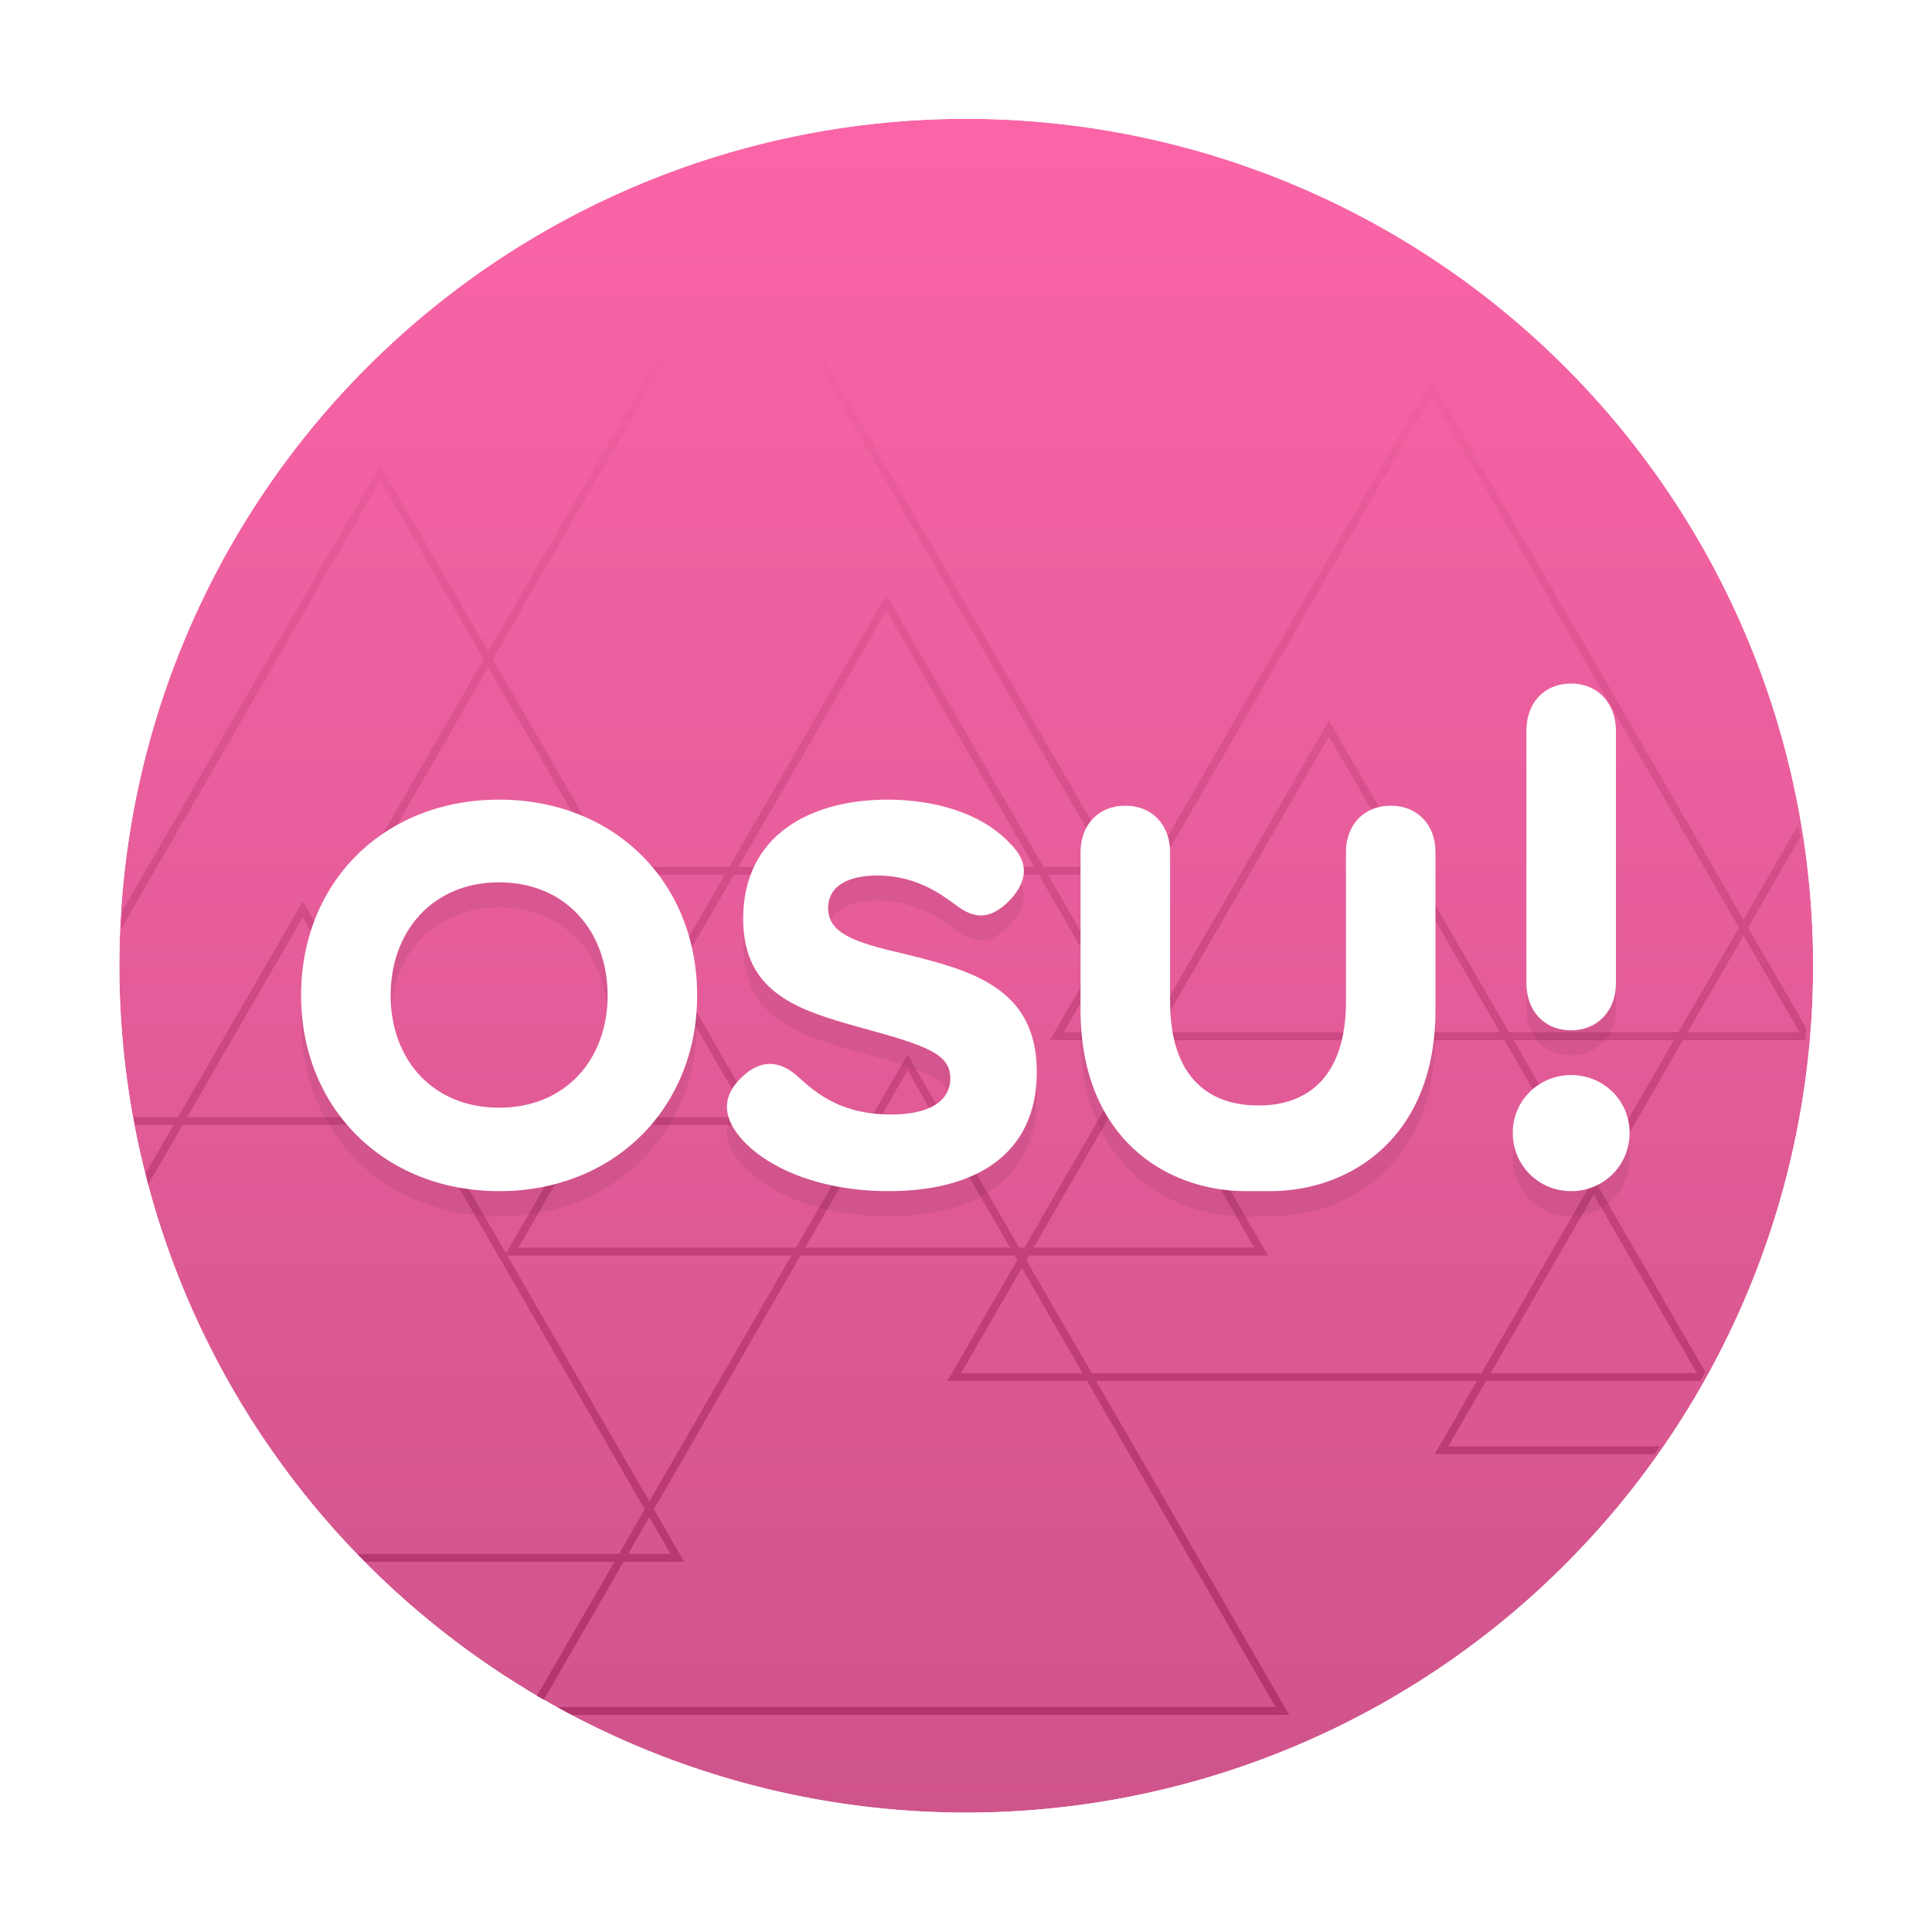 <?xml version="1.0" encoding="UTF-8" standalone="no"?>
<!-- Created with Inkscape (http://www.inkscape.org/) -->

<svg
   width="1000"
   height="1000"
   viewBox="0 0 264.583 264.583"
   version="1.1"
   id="svg1"
   xml:space="preserve"
   inkscape:version="1.3.2 (091e20e, 2023-11-25, custom)"
   sodipodi:docname="Osu!lazer (June 2024).svg"
   xmlns:inkscape="http://www.inkscape.org/namespaces/inkscape"
   xmlns:sodipodi="http://sodipodi.sourceforge.net/DTD/sodipodi-0.dtd"
   xmlns:xlink="http://www.w3.org/1999/xlink"
   xmlns="http://www.w3.org/2000/svg"
   xmlns:svg="http://www.w3.org/2000/svg"><sodipodi:namedview
     id="namedview1"
     pagecolor="#ffffff"
     bordercolor="#000000"
     borderopacity="0.25"
     inkscape:showpageshadow="2"
     inkscape:pageopacity="0.0"
     inkscape:pagecheckerboard="0"
     inkscape:deskcolor="#d1d1d1"
     inkscape:document-units="px"
     inkscape:zoom="0.54243936"
     inkscape:cx="484.84683"
     inkscape:cy="485.76859"
     inkscape:window-width="1366"
     inkscape:window-height="705"
     inkscape:window-x="-8"
     inkscape:window-y="-8"
     inkscape:window-maximized="1"
     inkscape:current-layer="svg1" /><defs
     id="defs1"><linearGradient
       id="linearGradient11"
       inkscape:collect="always"><stop
         style="stop-color:#cf548b;stop-opacity:1"
         offset="0"
         id="stop11" /><stop
         style="stop-color:#fb65a8;stop-opacity:1"
         offset="1"
         id="stop12" /></linearGradient><linearGradient
       id="linearGradient3"
       inkscape:collect="always"><stop
         style="stop-color:#b5356e;stop-opacity:1;"
         offset="0"
         id="stop3" /><stop
         style="stop-color:#b5356e;stop-opacity:0;"
         offset="1"
         id="stop4" /></linearGradient><linearGradient
       inkscape:collect="always"
       xlink:href="#linearGradient3"
       id="linearGradient4"
       x1="409.265"
       y1="788.035"
       x2="409.265"
       y2="-42.021"
       gradientUnits="userSpaceOnUse"
       gradientTransform="matrix(0.22,0,0,0.22,60.936,-269.046)" /><linearGradient
       inkscape:collect="always"
       xlink:href="#linearGradient11"
       id="linearGradient12"
       x1="155.774"
       y1="220.94"
       x2="155.774"
       y2="1.906"
       gradientUnits="userSpaceOnUse" /><filter
       inkscape:collect="always"
       style="color-interpolation-filters:sRGB"
       id="filter14"
       x="-0.038"
       y="-0.1"
       width="1.077"
       height="1.201"><feGaussianBlur
         inkscape:collect="always"
         stdDeviation="2.744"
         id="feGaussianBlur14" /></filter><filter
       inkscape:collect="always"
       style="color-interpolation-filters:sRGB"
       id="filter1"
       x="-0.012"
       y="-0.012"
       width="1.024"
       height="1.024"><feGaussianBlur
         inkscape:collect="always"
         stdDeviation="1.22"
         id="feGaussianBlur1" /></filter></defs><g
     inkscape:label="Katman 1"
     id="layer1"
     transform="matrix(1.059,0,0,1.059,-32.642,335.979)"><g
       id="path7"
       transform="translate(0,-303.799)"
       style="display:inline"><path
         style="color:#000000;display:inline;fill:url(#linearGradient12);stroke-miterlimit:5;-inkscape-stroke:none;paint-order:markers stroke fill"
         d="M 265.291,111.423 A 109.517,109.517 0 0 1 155.774,220.94 109.517,109.517 0 0 1 46.257,111.423 109.517,109.517 0 0 1 155.774,1.906 109.517,109.517 0 0 1 265.291,111.423 Z"
         id="path10" /><path
         id="path11"
         style="color:#000000;display:inline;opacity:0.25;mix-blend-mode:normal;fill:#000000;fill-opacity:1;stroke-miterlimit:5;-inkscape-stroke:none;paint-order:markers stroke fill;filter:url(#filter1)"
         d="m 155.773,-10.593 c -67.24,0 -122.016,54.775 -122.016,122.015 10e-7,67.24 54.776,122.018 122.016,122.018 67.24,0 122.017,-54.778 122.017,-122.018 0,-67.24 -54.777,-122.015 -122.017,-122.015 z M 155.774,1.906 A 109.517,109.517 0 0 1 265.291,111.423 109.517,109.517 0 0 1 155.774,220.94 109.517,109.517 0 0 1 46.257,111.423 109.517,109.517 0 0 1 155.774,1.906 Z" /><path
         id="path9"
         style="color:#000000;display:inline;fill:#ffffff;stroke-miterlimit:5;-inkscape-stroke:none;paint-order:markers stroke fill"
         d="m 155.773,-10.594 c -67.24,0 -122.016,54.775 -122.016,122.015 10e-7,67.24 54.776,122.018 122.016,122.018 67.24,0 122.017,-54.778 122.017,-122.018 0,-67.24 -54.777,-122.015 -122.017,-122.015 z M 155.774,1.906 A 109.517,109.517 0 0 1 265.291,111.423 109.517,109.517 0 0 1 155.774,220.94 109.517,109.517 0 0 1 46.257,111.423 109.517,109.517 0 0 1 155.774,1.906 Z" /></g><path
       id="path1"
       style="color:#000000;display:inline;fill:url(#linearGradient4);stroke-width:0.22;stroke-miterlimit:5;-inkscape-stroke:none;paint-order:markers stroke fill"
       d="m 126.609,-289.534 -0.443,0.767 -32.207,55.738 -13.957,-24.154 -0.444,0.767 -32.89,56.918 a 109.405,109.547 0 0 0 -0.166,2.334 l 33.5,-57.974 13.366,23.131 -16.106,27.873 h 32.213 l 7.536,13.041 -10.567,18.287 H 86.073 l -16.109,-27.878 -0.444,0.767 -15.666,27.111 h -5.761 a 109.405,109.547 0 0 0 0.222,1.023 h 4.948 l -3.596,6.223 a 109.405,109.547 0 0 0 0.323,1.486 l 4.455,-7.709 h 31.037 l 28.719,49.701 -3.337,5.775 H 77.04 a 109.405,109.547 0 0 0 1.022,1.023 h 32.21 l -10.013,17.329 a 109.405,109.547 0 0 0 0.898,0.491 l 10.297,-17.82 h 7.857 l -3.929,-6.798 18.967,-32.824 h 27.674 l 0.348,0.602 -9.037,15.639 h 18.074 l 24.353,42.145 h -92.877 a 109.405,109.547 0 0 0 1.871,1.023 h 92.779 l -24.944,-43.168 h 49.222 l -5.469,9.464 h 28.411 a 109.405,109.547 0 0 0 0.765,-1.023 H 218.116 l 4.878,-8.441 h 27.69 a 109.405,109.547 0 0 0 0.654,-1.2 l -13.826,-23.926 10.952,-18.953 h 15.818 a 109.405,109.547 0 0 0 0.112,-1.566 l -7.512,-13.001 6.767,-11.712 a 109.405,109.547 0 0 0 -0.273,-1.574 l -7.086,12.263 -40.34,-69.811 -0.443,0.767 -42.851,74.157 -6.308,-10.916 h 9.609 z m 0,2.045 47.575,82.332 h -8.426 l -20.31,-35.149 -0.444,0.767 -19.867,34.382 h -15.071 l -15.515,-26.85 z m 89.341,21.392 39.749,68.788 -7.827,13.544 h -21.903 l -23.287,-40.3 -0.443,0.767 -22.844,39.533 h -1.278 l -4.871,-8.43 z m -70.503,27.836 19.129,33.104 h -38.258 z m -51.488,7.276 14.924,25.828 H 79.035 Z m 108.724,8.965 22.105,38.255 h -44.21 z m -92.027,17.886 h 13.889 l -6.944,12.018 z m 15.071,0 h 39.44 l 6.898,11.938 -5.463,9.454 h 10.925 l 0.639,1.105 -14.856,25.708 h -0.697 l -14.427,-24.968 -0.443,0.767 -13.984,24.201 H 97.872 l 9.161,-15.854 h 22.316 l -11.158,-19.31 z m -55.764,5.495 14.927,25.833 H 55.036 Z m 186.327,2.353 7.235,12.521 h -14.471 z m -83.634,5.113 4.281,7.408 h -8.561 z m -55.056,1.103 9.976,17.264 h -19.952 z m 61.109,7.328 h 0.096 l -0.048,0.083 z m 1.278,0 h 45.391 l 10.952,18.953 -13.928,24.103 h -50.404 l -8.446,-14.615 0.348,-0.603 h 30.893 l -15.447,-26.731 z m 46.574,0 h 20.721 l -10.36,17.93 z m -47.803,2.128 14.265,24.686 h -28.529 z m -30.57,1.763 13.246,22.923 h -26.492 z m -61.523,7.069 h 19.188 l -9.594,16.603 z m 150.257,9.016 13.337,23.08 h -26.673 z m -140.505,7.861 h 36.752 l -18.376,31.801 z m 66.546,1.625 7.855,13.593 h -15.709 z m -48.171,32.222 2.746,4.752 h -5.492 z" /><g
       id="g6"
       style="display:inline"
       transform="translate(0,-303.799)"><path
         id="path6"
         style="font-weight:600;font-size:98.12px;line-height:0.9;font-family:Torus;-inkscape-font-specification:'Torus Semi-Bold';letter-spacing:-3.175px;word-spacing:0px;display:inline;opacity:0.25;mix-blend-mode:normal;fill:#000000;fill-opacity:1;stroke-width:6.662;stroke-miterlimit:5;paint-order:markers stroke fill;filter:url(#filter14)"
         d="m 234.005,78.176 c -3.532,0 -5.789,2.551 -5.789,6.083 v 32.674 c 0,3.532 2.256,6.084 5.789,6.084 3.434,0 5.789,-2.552 5.789,-6.084 V 84.259 c 0,-3.532 -2.355,-6.083 -5.789,-6.083 z M 95.369,93.189 c -14.914,0 -25.61,10.695 -25.61,25.315 0,14.522 10.696,25.315 25.61,25.315 14.914,0 25.609,-10.793 25.609,-25.315 0,-14.62 -10.695,-25.315 -25.609,-25.315 z m 50.202,0 c -9.812,0 -18.643,4.513 -18.643,15.405 0,9.714 7.261,11.873 15.405,14.129 8.242,2.257 11.382,3.336 11.382,6.476 0,3.14 -2.943,4.71 -7.653,4.71 -6.28,0 -9.518,-2.551 -12.167,-5.004 -1.668,-1.472 -4.219,-2.649 -7.163,0.196 -2.355,2.257 -2.649,4.808 -0.196,7.751 3.14,3.729 9.91,6.966 19.231,6.966 11.284,0 19.134,-4.808 19.134,-15.405 0,-10.891 -8.438,-13.148 -17.269,-15.307 -6.378,-1.472 -9.714,-2.649 -9.714,-5.887 0,-3.14 3.042,-4.219 6.378,-4.219 4.906,0 8.144,2.355 10.008,3.729 2.061,1.57 4.219,2.453 7.163,-0.589 2.944,-3.238 1.668,-5.592 0,-7.261 -3.925,-4.219 -10.303,-5.691 -15.896,-5.691 z m 30.775,0.785 c -3.532,0 -5.789,2.551 -5.789,5.985 v 20.392 c 0,16.68 11.165,23.468 21.369,23.468 h 3.164 c 10.204,0 21.369,-6.788 21.369,-23.468 V 99.959 c 0,-3.434 -2.257,-5.985 -5.789,-5.985 -3.532,0 -5.789,2.551 -5.789,5.985 v 19.312 c 0,9.931 -5.114,13.443 -11.177,13.464 -6.233,0.072 -11.569,-3.319 -11.569,-13.464 V 99.959 c 0,-3.434 -2.257,-5.985 -5.789,-5.985 z m -80.977,9.91 c 8.635,0 14.031,6.378 14.031,14.62 0,8.242 -5.397,14.522 -14.031,14.522 -8.635,0 -14.031,-6.28 -14.031,-14.522 0,-8.242 5.397,-14.62 14.031,-14.62 z m 138.636,24.923 c -4.219,0 -7.555,3.336 -7.555,7.457 0,4.219 3.336,7.555 7.555,7.555 4.219,0 7.556,-3.336 7.556,-7.555 0,-4.121 -3.336,-7.457 -7.556,-7.457 z" /><path
         id="text4"
         style="font-weight:600;font-size:98.12px;line-height:0.9;font-family:Torus;-inkscape-font-specification:'Torus Semi-Bold';letter-spacing:-3.175px;word-spacing:0px;display:inline;fill:#ffffff;fill-opacity:1;stroke-width:6.662;stroke-miterlimit:5;paint-order:markers stroke fill"
         d="m 234.005,74.932 c -3.532,0 -5.789,2.551 -5.789,6.083 v 32.674 c 0,3.532 2.256,6.084 5.789,6.084 3.434,0 5.789,-2.552 5.789,-6.084 V 81.016 c 0,-3.532 -2.355,-6.083 -5.789,-6.083 z M 95.369,89.945 c -14.914,0 -25.61,10.695 -25.61,25.315 0,14.522 10.696,25.315 25.61,25.315 14.914,0 25.609,-10.793 25.609,-25.315 0,-14.62 -10.695,-25.315 -25.609,-25.315 z m 50.202,0 c -9.812,0 -18.643,4.513 -18.643,15.405 0,9.714 7.261,11.873 15.405,14.129 8.242,2.257 11.382,3.336 11.382,6.476 0,3.14 -2.943,4.71 -7.653,4.71 -6.28,0 -9.518,-2.551 -12.167,-5.004 -1.668,-1.472 -4.219,-2.649 -7.163,0.196 -2.355,2.257 -2.649,4.808 -0.196,7.751 3.14,3.729 9.91,6.966 19.231,6.966 11.284,0 19.134,-4.808 19.134,-15.405 0,-10.891 -8.438,-13.148 -17.269,-15.307 -6.378,-1.472 -9.714,-2.649 -9.714,-5.887 0,-3.14 3.042,-4.219 6.378,-4.219 4.906,0 8.144,2.355 10.008,3.729 2.061,1.57 4.219,2.453 7.163,-0.589 2.944,-3.238 1.668,-5.592 0,-7.261 -3.925,-4.219 -10.303,-5.691 -15.896,-5.691 z m 30.775,0.785 c -3.532,0 -5.789,2.551 -5.789,5.985 v 20.392 c 0,16.68 11.165,23.468 21.369,23.468 h 3.164 c 10.204,0 21.369,-6.788 21.369,-23.468 V 96.715 c 0,-3.434 -2.257,-5.985 -5.789,-5.985 -3.532,0 -5.789,2.551 -5.789,5.985 v 19.312 c 0,9.931 -5.114,13.443 -11.177,13.464 -6.233,0.072 -11.569,-3.319 -11.569,-13.464 V 96.715 c 0,-3.434 -2.257,-5.985 -5.789,-5.985 z m -80.977,9.91 c 8.635,0 14.031,6.378 14.031,14.62 0,8.242 -5.397,14.522 -14.031,14.522 -8.635,0 -14.031,-6.28 -14.031,-14.522 0,-8.242 5.397,-14.62 14.031,-14.62 z m 138.636,24.923 c -4.219,0 -7.555,3.336 -7.555,7.457 0,4.219 3.336,7.555 7.555,7.555 4.219,0 7.556,-3.336 7.556,-7.555 0,-4.121 -3.336,-7.457 -7.556,-7.457 z" /></g></g></svg>
